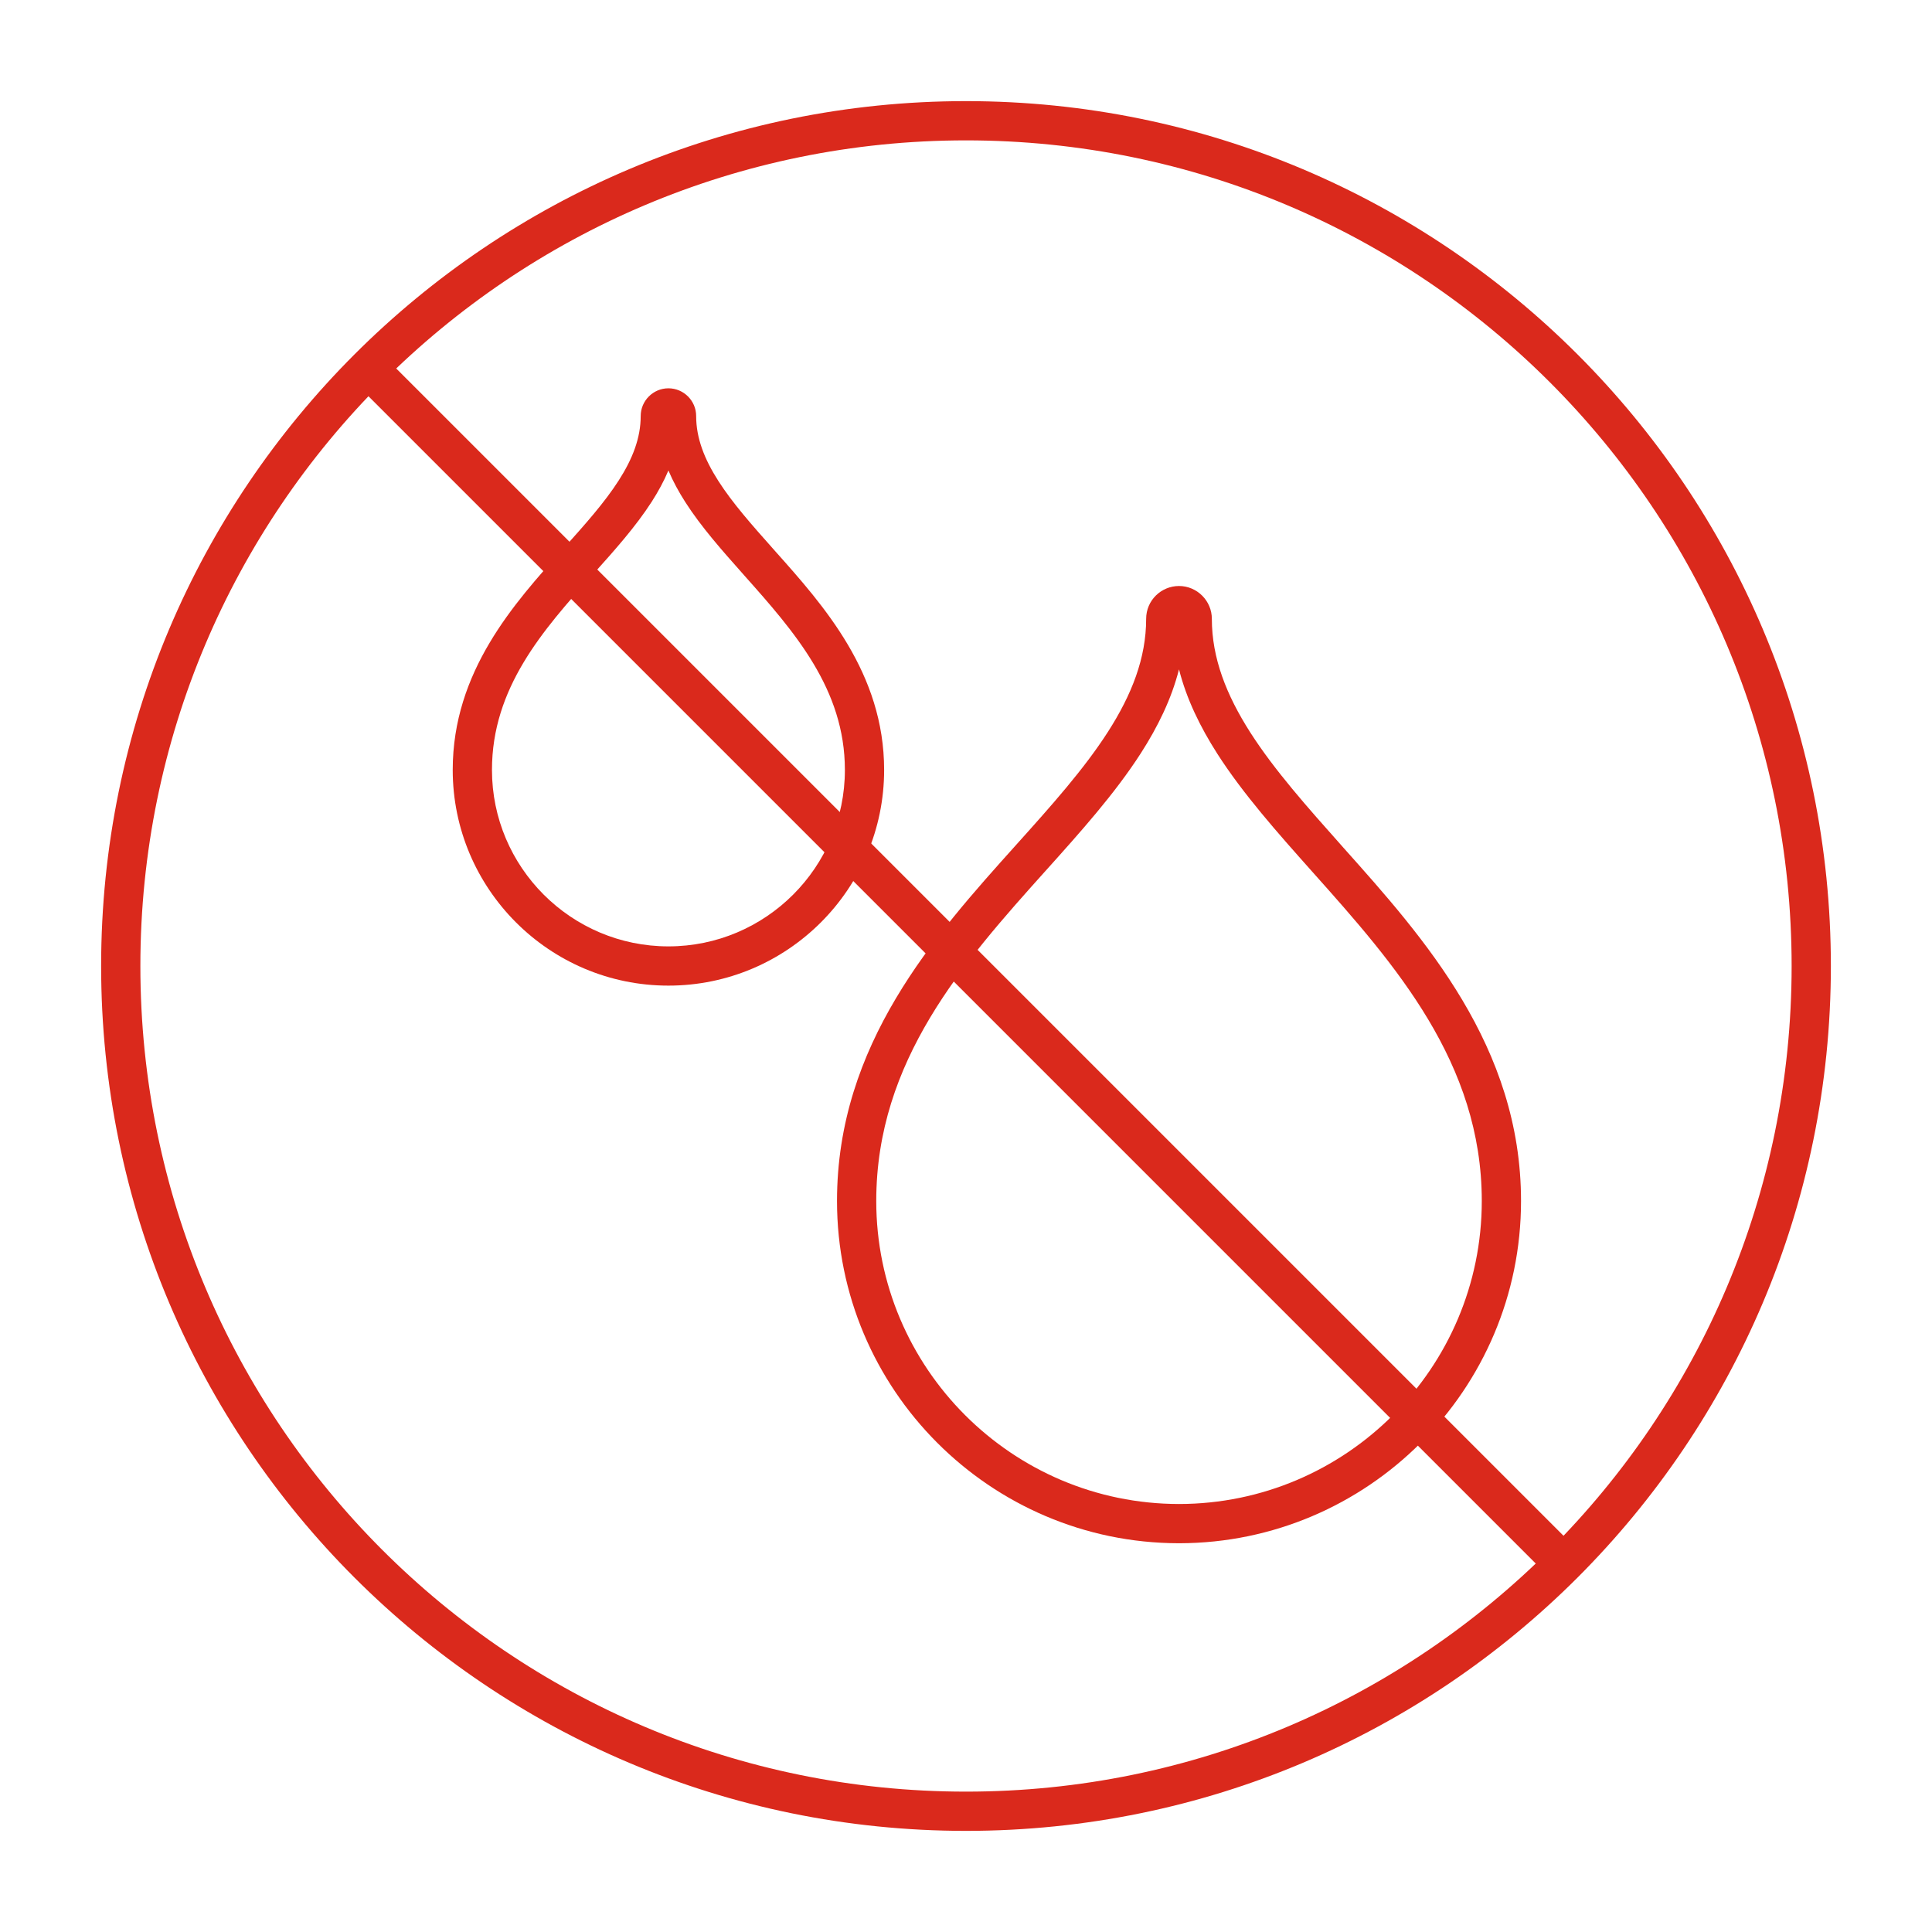 <svg width="64" height="64" viewBox="0 0 64 64" fill="none" xmlns="http://www.w3.org/2000/svg">
<path fill-rule="evenodd" clip-rule="evenodd" d="M32 4.65C16.895 4.65 4.65 16.895 4.65 32C4.65 47.105 16.895 59.35 32 59.35C47.105 59.35 59.35 47.105 59.35 32C59.35 16.895 47.105 4.65 32 4.65ZM3.35 32C3.35 16.177 16.177 3.35 32 3.35C47.823 3.35 60.65 16.177 60.65 32C60.65 47.823 47.823 60.65 32 60.65C16.177 60.65 3.35 47.823 3.35 32Z" fill="#DA291C"/>
<path fill-rule="evenodd" clip-rule="evenodd" d="M11.916 11.917C12.17 11.663 12.582 11.663 12.836 11.917L52.083 51.164C52.337 51.418 52.337 51.83 52.083 52.084C51.829 52.337 51.418 52.337 51.164 52.084L11.916 12.836C11.663 12.582 11.663 12.171 11.916 11.917Z" fill="#DA291C"/>
<path fill-rule="evenodd" clip-rule="evenodd" d="M39.056 22.173C38.807 23.154 38.356 24.072 37.796 24.945C36.935 26.287 35.785 27.568 34.647 28.836L34.642 28.841C31.908 31.885 29.027 35.14 29.027 39.785C29.027 45.313 33.523 49.818 39.056 49.822C44.583 49.818 49.086 45.32 49.086 39.785C49.086 35.209 46.22 31.955 43.493 28.902L43.492 28.901L43.454 28.858C42.323 27.588 41.181 26.305 40.324 24.967C39.761 24.086 39.306 23.16 39.056 22.173ZM39.043 51.122C32.797 51.111 27.727 46.026 27.727 39.785C27.727 34.594 30.961 30.994 33.641 28.01L33.674 27.973C33.674 27.973 33.674 27.973 33.674 27.973C34.83 26.686 35.907 25.482 36.702 24.243C37.491 23.013 37.968 21.798 37.968 20.499C37.968 19.887 38.467 19.412 39.056 19.412C39.653 19.412 40.144 19.902 40.144 20.499C40.144 21.801 40.625 23.024 41.419 24.266C42.219 25.515 43.303 26.733 44.463 28.036C44.463 28.036 44.463 28.036 44.463 28.036L44.499 28.077C47.169 31.066 50.386 34.665 50.386 39.785C50.386 46.034 45.307 51.111 39.069 51.122" fill="#DA291C"/>
<path fill-rule="evenodd" clip-rule="evenodd" d="M22.142 15.585C21.991 15.944 21.802 16.288 21.59 16.619C21.057 17.449 20.349 18.239 19.663 19.004L19.647 19.022C17.973 20.883 16.297 22.794 16.297 25.505C16.297 28.724 18.916 31.35 22.142 31.35C25.362 31.35 27.988 28.731 27.988 25.505C27.988 22.833 26.32 20.93 24.651 19.058L24.651 19.057C24.634 19.039 24.617 19.02 24.601 19.001C23.927 18.242 23.229 17.457 22.703 16.635C22.488 16.299 22.296 15.95 22.142 15.585ZM21.224 13.781C21.224 13.276 21.637 12.863 22.142 12.863C22.647 12.863 23.061 13.276 23.061 13.781C23.061 14.507 23.329 15.202 23.797 15.933C24.268 16.669 24.907 17.389 25.61 18.18L25.622 18.193C25.641 18.215 25.66 18.236 25.679 18.258C27.287 20.06 29.288 22.303 29.288 25.505C29.288 29.45 26.079 32.65 22.142 32.65C18.198 32.65 14.997 29.441 14.997 25.505C14.997 22.247 17.028 19.989 18.651 18.186L18.68 18.154C19.386 17.365 20.026 16.649 20.495 15.917C20.959 15.194 21.224 14.504 21.224 13.781Z" fill="#DA291C"/>
</svg>

